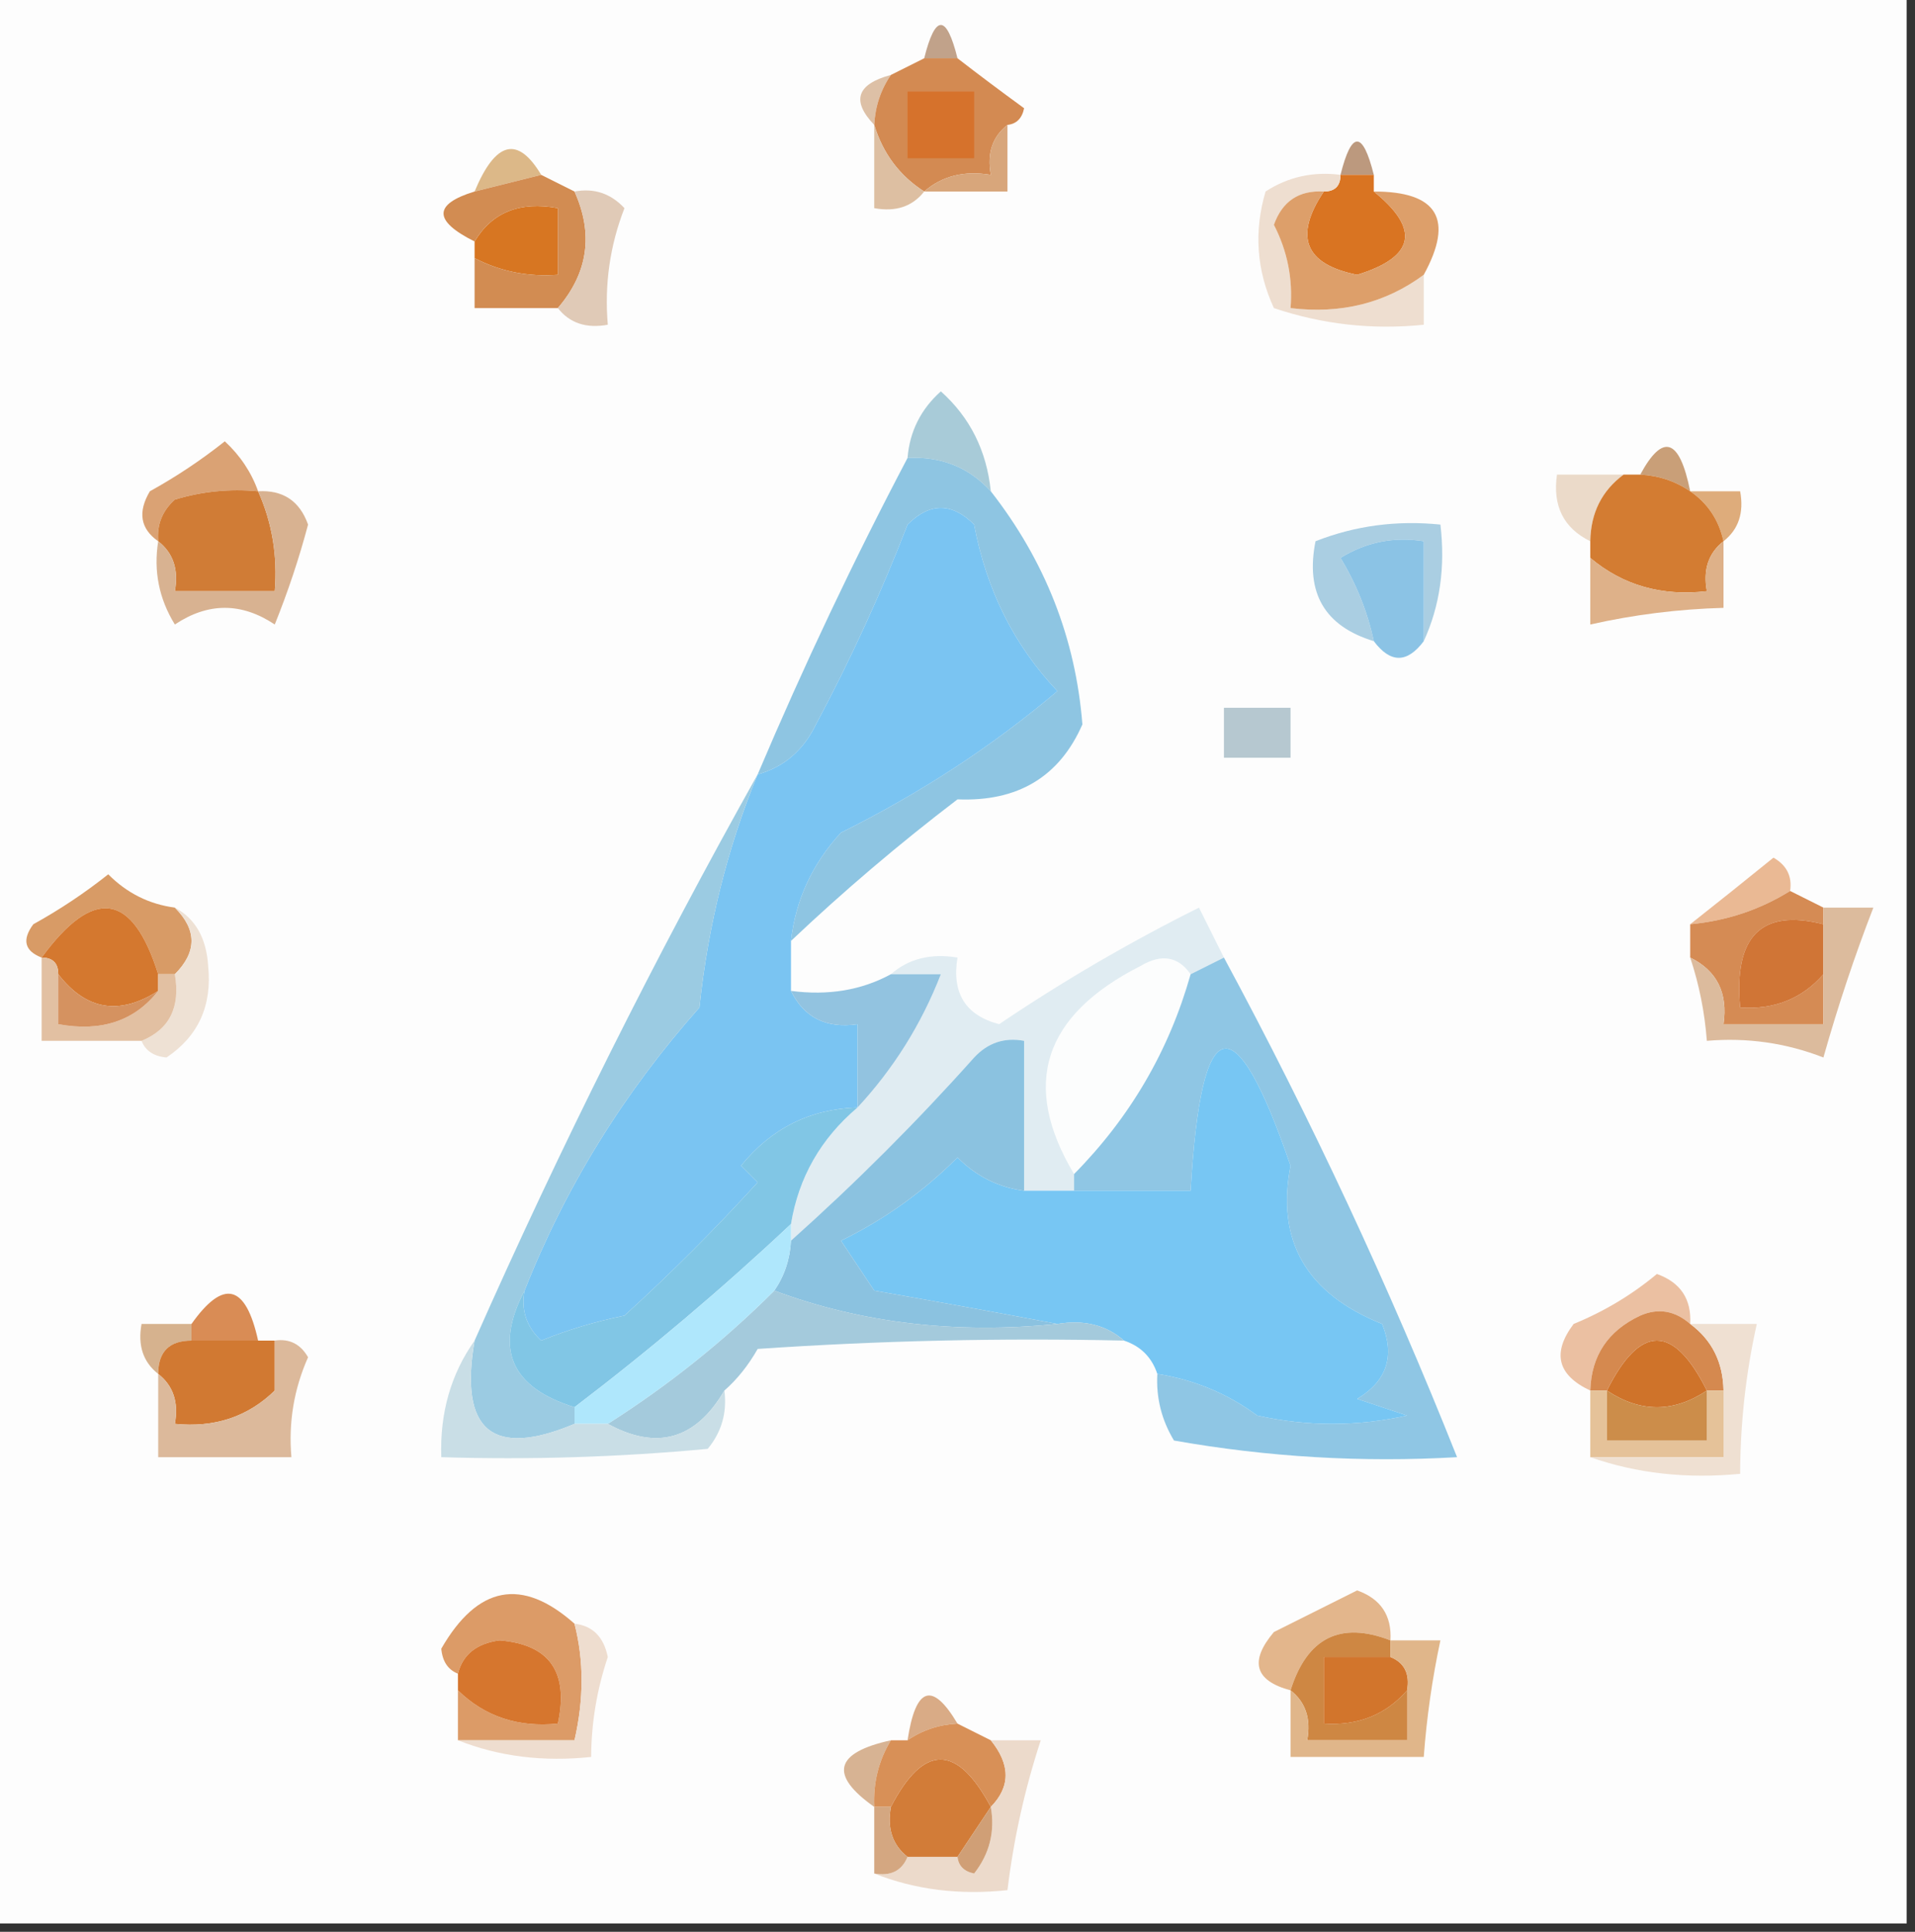 <?xml version="1.0" encoding="UTF-8"?>
<!DOCTYPE svg PUBLIC "-//W3C//DTD SVG 1.1//EN" "http://www.w3.org/Graphics/SVG/1.1/DTD/svg11.dtd">
<svg xmlns="http://www.w3.org/2000/svg" version="1.1" width="115px" height="116px" style="shape-rendering:geometricPrecision; text-rendering:geometricPrecision; image-rendering:optimizeQuality; fill-rule:evenodd; clip-rule:evenodd" xmlns:xlink="http://www.w3.org/1999/xlink">
<rect width="100%" height="100%" fill="#333333" stroke="none"/>
<g><path style="opacity:1" fill="#fdfdfd" d="M -0.5,-0.5 C 37.833,-0.5 76.167,-0.5 114.5,-0.5C 114.5,38.167 114.5,76.833 114.5,115.5C 76.167,115.5 37.833,115.5 -0.5,115.5C -0.5,76.833 -0.5,38.167 -0.5,-0.5 Z"/></g>
<g><path style="opacity:1" fill="#c1a28a" d="M 57.5,3.5 C 56.833,3.5 56.167,3.5 55.5,3.5C 56.167,0.833 56.833,0.833 57.5,3.5 Z"/></g>
<g><path style="opacity:1" fill="#ddc0a6" d="M 53.5,4.5 C 52.89,5.391 52.557,6.391 52.5,7.5C 51.115,6.053 51.448,5.053 53.5,4.5 Z"/></g>
<g><path style="opacity:1" fill="#d38a52" d="M 55.5,3.5 C 56.167,3.5 56.833,3.5 57.5,3.5C 58.765,4.479 60.099,5.479 61.5,6.5C 61.376,7.107 61.043,7.44 60.5,7.5C 59.596,8.209 59.263,9.209 59.5,10.5C 57.901,10.232 56.568,10.566 55.5,11.5C 54.022,10.553 53.022,9.219 52.5,7.5C 52.557,6.391 52.89,5.391 53.5,4.5C 54.167,4.167 54.833,3.833 55.5,3.5 Z"/></g>
<g><path style="opacity:1" fill="#d6722c" d="M 54.5,5.5 C 55.833,5.5 57.167,5.5 58.5,5.5C 58.5,6.833 58.5,8.167 58.5,9.5C 57.167,9.5 55.833,9.5 54.5,9.5C 54.5,8.167 54.5,6.833 54.5,5.5 Z"/></g>
<g><path style="opacity:1" fill="#dcb888" d="M 32.5,10.5 C 31.167,10.833 29.833,11.167 28.5,11.5C 29.759,8.474 31.092,8.14 32.5,10.5 Z"/></g>
<g><path style="opacity:1" fill="#bc997e" d="M 82.5,10.5 C 81.833,10.5 81.167,10.5 80.5,10.5C 81.167,7.833 81.833,7.833 82.5,10.5 Z"/></g>
<g><path style="opacity:1" fill="#d8a67b" d="M 60.5,7.5 C 60.5,8.833 60.5,10.167 60.5,11.5C 58.833,11.5 57.167,11.5 55.5,11.5C 56.568,10.566 57.901,10.232 59.5,10.5C 59.263,9.209 59.596,8.209 60.5,7.5 Z"/></g>
<g><path style="opacity:1" fill="#ddbfa2" d="M 52.5,7.5 C 53.022,9.219 54.022,10.553 55.5,11.5C 54.791,12.404 53.791,12.737 52.5,12.5C 52.5,10.833 52.5,9.167 52.5,7.5 Z"/></g>
<g><path style="opacity:1" fill="#d77622" d="M 28.5,15.5 C 28.5,15.167 28.5,14.833 28.5,14.5C 29.552,12.744 31.219,12.077 33.5,12.5C 33.5,13.833 33.5,15.167 33.5,16.5C 31.709,16.634 30.042,16.301 28.5,15.5 Z"/></g>
<g><path style="opacity:1" fill="#d97422" d="M 80.5,10.5 C 81.167,10.5 81.833,10.5 82.5,10.5C 82.5,10.833 82.5,11.167 82.5,11.5C 85.302,13.764 84.969,15.431 81.5,16.5C 78.353,15.87 77.687,14.203 79.5,11.5C 80.167,11.5 80.5,11.167 80.5,10.5 Z"/></g>
<g><path style="opacity:1" fill="#d28c52" d="M 32.5,10.5 C 33.167,10.833 33.833,11.167 34.5,11.5C 35.65,14.049 35.316,16.383 33.5,18.5C 31.833,18.5 30.167,18.5 28.5,18.5C 28.5,17.5 28.5,16.5 28.5,15.5C 30.042,16.301 31.709,16.634 33.5,16.5C 33.5,15.167 33.5,13.833 33.5,12.5C 31.219,12.077 29.552,12.744 28.5,14.5C 26.015,13.26 26.015,12.26 28.5,11.5C 29.833,11.167 31.167,10.833 32.5,10.5 Z"/></g>
<g><path style="opacity:1" fill="#e0cab7" d="M 34.5,11.5 C 35.675,11.281 36.675,11.614 37.5,12.5C 36.626,14.747 36.292,17.08 36.5,19.5C 35.209,19.737 34.209,19.404 33.5,18.5C 35.316,16.383 35.65,14.049 34.5,11.5 Z"/></g>
<g><path style="opacity:1" fill="#eeded0" d="M 80.5,10.5 C 80.5,11.167 80.167,11.5 79.5,11.5C 78.005,11.415 77.005,12.082 76.5,13.5C 77.309,15.071 77.643,16.738 77.5,18.5C 80.533,18.869 83.2,18.202 85.5,16.5C 85.5,17.5 85.5,18.5 85.5,19.5C 82.428,19.817 79.428,19.484 76.5,18.5C 75.456,16.232 75.289,13.899 76,11.5C 77.356,10.62 78.856,10.287 80.5,10.5 Z"/></g>
<g><path style="opacity:1" fill="#dd9f6a" d="M 79.5,11.5 C 77.687,14.203 78.353,15.87 81.5,16.5C 84.969,15.431 85.302,13.764 82.5,11.5C 86.33,11.496 87.33,13.162 85.5,16.5C 83.2,18.202 80.533,18.869 77.5,18.5C 77.643,16.738 77.309,15.071 76.5,13.5C 77.005,12.082 78.005,11.415 79.5,11.5 Z"/></g>
<g><path style="opacity:1" fill="#a8cbd8" d="M 59.5,29.5 C 58.181,28.058 56.514,27.392 54.5,27.5C 54.628,25.91 55.295,24.577 56.5,23.5C 58.251,25.064 59.251,27.064 59.5,29.5 Z"/></g>
<g><path style="opacity:1" fill="#c99f78" d="M 101.5,29.5 C 100.609,28.89 99.609,28.557 98.5,28.5C 99.86,25.985 100.86,26.318 101.5,29.5 Z"/></g>
<g><path style="opacity:1" fill="#daa274" d="M 15.5,29.5 C 13.801,29.34 12.134,29.506 10.5,30C 9.748,30.671 9.414,31.504 9.5,32.5C 8.427,31.749 8.26,30.749 9,29.5C 10.586,28.624 12.086,27.624 13.5,26.5C 14.425,27.357 15.092,28.357 15.5,29.5 Z"/></g>
<g><path style="opacity:1" fill="#ebdac9" d="M 97.5,28.5 C 96.194,29.467 95.527,30.801 95.5,32.5C 93.896,31.713 93.229,30.38 93.5,28.5C 94.833,28.5 96.167,28.5 97.5,28.5 Z"/></g>
<g><path style="opacity:1" fill="#8ec5e2" d="M 54.5,27.5 C 56.514,27.392 58.181,28.058 59.5,29.5C 62.759,33.673 64.593,38.34 65,43.5C 63.62,46.648 61.12,48.148 57.5,48C 54,50.669 50.667,53.502 47.5,56.5C 47.781,54.037 48.781,51.87 50.5,50C 55.282,47.625 59.615,44.792 63.5,41.5C 60.903,38.757 59.236,35.424 58.5,31.5C 57.167,30.167 55.833,30.167 54.5,31.5C 52.918,35.592 51.084,39.592 49,43.5C 48.241,45.063 47.074,46.063 45.5,46.5C 48.285,39.935 51.285,33.602 54.5,27.5 Z"/></g>
<g><path style="opacity:1" fill="#deac7b" d="M 101.5,29.5 C 102.5,29.5 103.5,29.5 104.5,29.5C 104.737,30.791 104.404,31.791 103.5,32.5C 103.218,31.222 102.551,30.222 101.5,29.5 Z"/></g>
<g><path style="opacity:1" fill="#d07c36" d="M 15.5,29.5 C 16.341,31.379 16.675,33.379 16.5,35.5C 14.5,35.5 12.5,35.5 10.5,35.5C 10.737,34.209 10.404,33.209 9.5,32.5C 9.414,31.504 9.748,30.671 10.5,30C 12.134,29.506 13.801,29.34 15.5,29.5 Z"/></g>
<g><path style="opacity:1" fill="#aacee2" d="M 85.5,38.5 C 85.5,36.5 85.5,34.5 85.5,32.5C 83.712,32.215 82.045,32.548 80.5,33.5C 81.457,35.075 82.123,36.742 82.5,38.5C 79.548,37.601 78.381,35.601 79,32.5C 81.381,31.565 83.881,31.232 86.5,31.5C 86.802,34.059 86.468,36.393 85.5,38.5 Z"/></g>
<g><path style="opacity:1" fill="#d37c32" d="M 97.5,28.5 C 97.833,28.5 98.167,28.5 98.5,28.5C 99.609,28.557 100.609,28.89 101.5,29.5C 102.551,30.222 103.218,31.222 103.5,32.5C 102.596,33.209 102.263,34.209 102.5,35.5C 99.789,35.815 97.456,35.148 95.5,33.5C 95.5,33.167 95.5,32.833 95.5,32.5C 95.527,30.801 96.194,29.467 97.5,28.5 Z"/></g>
<g><path style="opacity:1" fill="#d8b291" d="M 15.5,29.5 C 16.995,29.415 17.995,30.081 18.5,31.5C 17.959,33.535 17.292,35.535 16.5,37.5C 14.5,36.167 12.5,36.167 10.5,37.5C 9.548,35.955 9.215,34.288 9.5,32.5C 10.404,33.209 10.737,34.209 10.5,35.5C 12.5,35.5 14.5,35.5 16.5,35.5C 16.675,33.379 16.341,31.379 15.5,29.5 Z"/></g>
<g><path style="opacity:1" fill="#8bc3e5" d="M 85.5,38.5 C 84.5,39.833 83.5,39.833 82.5,38.5C 82.123,36.742 81.457,35.075 80.5,33.5C 82.045,32.548 83.712,32.215 85.5,32.5C 85.5,34.5 85.5,36.5 85.5,38.5 Z"/></g>
<g><path style="opacity:1" fill="#deb189" d="M 103.5,32.5 C 103.5,33.833 103.5,35.167 103.5,36.5C 100.794,36.575 98.127,36.908 95.5,37.5C 95.5,36.167 95.5,34.833 95.5,33.5C 97.456,35.148 99.789,35.815 102.5,35.5C 102.263,34.209 102.596,33.209 103.5,32.5 Z"/></g>
<g><path style="opacity:1" fill="#b6c8d0" d="M 73.5,42.5 C 74.833,42.5 76.167,42.5 77.5,42.5C 77.5,43.5 77.5,44.5 77.5,45.5C 76.167,45.5 74.833,45.5 73.5,45.5C 73.5,44.5 73.5,43.5 73.5,42.5 Z"/></g>
<g><path style="opacity:1" fill="#7ac4f2" d="M 47.5,56.5 C 47.5,57.5 47.5,58.5 47.5,59.5C 48.287,61.104 49.62,61.771 51.5,61.5C 51.5,63.167 51.5,64.833 51.5,66.5C 48.642,66.595 46.309,67.762 44.5,70C 44.833,70.333 45.167,70.667 45.5,71C 42.934,73.814 40.267,76.481 37.5,79C 35.782,79.346 34.115,79.846 32.5,80.5C 31.614,79.675 31.281,78.675 31.5,77.5C 33.943,71.3 37.443,65.634 42,60.5C 42.521,55.559 43.687,50.892 45.5,46.5C 47.074,46.063 48.241,45.063 49,43.5C 51.084,39.592 52.918,35.592 54.5,31.5C 55.833,30.167 57.167,30.167 58.5,31.5C 59.236,35.424 60.903,38.757 63.5,41.5C 59.615,44.792 55.282,47.625 50.5,50C 48.781,51.87 47.781,54.037 47.5,56.5 Z"/></g>
<g><path style="opacity:1" fill="#d89b66" d="M 10.5,54.5 C 11.833,55.833 11.833,57.167 10.5,58.5C 10.167,58.5 9.833,58.5 9.5,58.5C 7.952,53.574 5.619,53.241 2.5,57.5C 1.475,57.103 1.308,56.437 2,55.5C 3.586,54.624 5.086,53.624 6.5,52.5C 7.622,53.63 8.956,54.297 10.5,54.5 Z"/></g>
<g><path style="opacity:1" fill="#eab994" d="M 107.5,53.5 C 105.685,54.63 103.685,55.296 101.5,55.5C 103.123,54.221 104.79,52.887 106.5,51.5C 107.298,51.957 107.631,52.624 107.5,53.5 Z"/></g>
<g><path style="opacity:1" fill="#d58b54" d="M 107.5,53.5 C 108.167,53.833 108.833,54.167 109.5,54.5C 109.5,54.833 109.5,55.167 109.5,55.5C 105.774,54.551 104.107,56.218 104.5,60.5C 106.554,60.635 108.221,59.968 109.5,58.5C 109.5,59.5 109.5,60.5 109.5,61.5C 107.5,61.5 105.5,61.5 103.5,61.5C 103.771,59.62 103.104,58.287 101.5,57.5C 101.5,56.833 101.5,56.167 101.5,55.5C 103.685,55.296 105.685,54.63 107.5,53.5 Z"/></g>
<g><path style="opacity:1" fill="#d4782f" d="M 9.5,58.5 C 9.5,58.833 9.5,59.167 9.5,59.5C 7.169,60.995 5.169,60.662 3.5,58.5C 3.5,57.833 3.167,57.5 2.5,57.5C 5.619,53.241 7.952,53.574 9.5,58.5 Z"/></g>
<g><path style="opacity:1" fill="#fcfdfd" d="M 71.5,58.5 C 70.206,63.085 67.873,67.085 64.5,70.5C 61.296,65.143 62.63,60.976 68.5,58C 69.749,57.26 70.749,57.426 71.5,58.5 Z"/></g>
<g><path style="opacity:1" fill="#d07536" d="M 109.5,55.5 C 109.5,56.5 109.5,57.5 109.5,58.5C 108.221,59.968 106.554,60.635 104.5,60.5C 104.107,56.218 105.774,54.551 109.5,55.5 Z"/></g>
<g><path style="opacity:1" fill="#eee1d4" d="M 10.5,54.5 C 11.725,55.152 12.392,56.319 12.5,58C 12.744,60.385 11.911,62.218 10,63.5C 9.235,63.43 8.735,63.097 8.5,62.5C 10.177,61.817 10.843,60.483 10.5,58.5C 11.833,57.167 11.833,55.833 10.5,54.5 Z"/></g>
<g><path style="opacity:1" fill="#e2c0a2" d="M 2.5,57.5 C 3.167,57.5 3.5,57.833 3.5,58.5C 3.5,59.5 3.5,60.5 3.5,61.5C 6.082,61.975 8.082,61.308 9.5,59.5C 9.5,59.167 9.5,58.833 9.5,58.5C 9.833,58.5 10.167,58.5 10.5,58.5C 10.843,60.483 10.177,61.817 8.5,62.5C 6.5,62.5 4.5,62.5 2.5,62.5C 2.5,60.833 2.5,59.167 2.5,57.5 Z"/></g>
<g><path style="opacity:1" fill="#d59260" d="M 3.5,58.5 C 5.169,60.662 7.169,60.995 9.5,59.5C 8.082,61.308 6.082,61.975 3.5,61.5C 3.5,60.5 3.5,59.5 3.5,58.5 Z"/></g>
<g><path style="opacity:1" fill="#e0ecf2" d="M 73.5,57.5 C 72.833,57.833 72.167,58.167 71.5,58.5C 70.749,57.426 69.749,57.26 68.5,58C 62.63,60.976 61.296,65.143 64.5,70.5C 64.5,70.833 64.5,71.167 64.5,71.5C 63.5,71.5 62.5,71.5 61.5,71.5C 61.5,68.5 61.5,65.5 61.5,62.5C 60.325,62.281 59.325,62.614 58.5,63.5C 55.063,67.351 51.397,71.017 47.5,74.5C 47.5,74.167 47.5,73.833 47.5,73.5C 47.961,70.697 49.295,68.363 51.5,66.5C 53.672,64.157 55.339,61.49 56.5,58.5C 55.5,58.5 54.5,58.5 53.5,58.5C 54.568,57.566 55.901,57.232 57.5,57.5C 57.147,59.635 57.98,60.968 60,61.5C 63.82,58.921 67.82,56.588 72,54.5C 72.513,55.527 73.013,56.527 73.5,57.5 Z"/></g>
<g><path style="opacity:1" fill="#dcbb9d" d="M 109.5,54.5 C 110.5,54.5 111.5,54.5 112.5,54.5C 111.38,57.387 110.38,60.387 109.5,63.5C 107.253,62.626 104.92,62.292 102.5,62.5C 102.371,60.784 102.038,59.117 101.5,57.5C 103.104,58.287 103.771,59.62 103.5,61.5C 105.5,61.5 107.5,61.5 109.5,61.5C 109.5,60.5 109.5,59.5 109.5,58.5C 109.5,57.5 109.5,56.5 109.5,55.5C 109.5,55.167 109.5,54.833 109.5,54.5 Z"/></g>
<g><path style="opacity:1" fill="#92c3e0" d="M 53.5,58.5 C 54.5,58.5 55.5,58.5 56.5,58.5C 55.339,61.49 53.672,64.157 51.5,66.5C 51.5,64.833 51.5,63.167 51.5,61.5C 49.62,61.771 48.287,61.104 47.5,59.5C 49.735,59.795 51.735,59.461 53.5,58.5 Z"/></g>
<g><path style="opacity:1" fill="#9bcbe2" d="M 45.5,46.5 C 43.687,50.892 42.521,55.559 42,60.5C 37.443,65.634 33.943,71.3 31.5,77.5C 29.67,80.978 30.67,83.311 34.5,84.5C 34.5,84.833 34.5,85.167 34.5,85.5C 29.567,87.575 27.567,85.908 28.5,80.5C 33.674,68.818 39.341,57.485 45.5,46.5 Z"/></g>
<g><path style="opacity:1" fill="#8fc6e4" d="M 73.5,57.5 C 78.741,67.217 83.407,77.217 87.5,87.5C 81.794,87.829 76.128,87.495 70.5,86.5C 69.754,85.264 69.421,83.93 69.5,82.5C 71.713,82.848 73.713,83.681 75.5,85C 78.5,85.667 81.5,85.667 84.5,85C 83.5,84.667 82.5,84.333 81.5,84C 83.283,82.933 83.783,81.433 83,79.5C 78.457,77.678 76.624,74.512 77.5,70C 74.123,60.144 72.123,60.644 71.5,71.5C 69.167,71.5 66.833,71.5 64.5,71.5C 64.5,71.167 64.5,70.833 64.5,70.5C 67.873,67.085 70.206,63.085 71.5,58.5C 72.167,58.167 72.833,57.833 73.5,57.5 Z"/></g>
<g><path style="opacity:1" fill="#77c6f3" d="M 69.5,82.5 C 69.167,81.5 68.5,80.833 67.5,80.5C 66.432,79.566 65.099,79.232 63.5,79.5C 59.979,78.834 56.312,78.167 52.5,77.5C 51.833,76.5 51.167,75.5 50.5,74.5C 53.106,73.23 55.439,71.563 57.5,69.5C 58.622,70.63 59.956,71.297 61.5,71.5C 62.5,71.5 63.5,71.5 64.5,71.5C 66.833,71.5 69.167,71.5 71.5,71.5C 72.123,60.644 74.123,60.144 77.5,70C 76.624,74.512 78.457,77.678 83,79.5C 83.783,81.433 83.283,82.933 81.5,84C 82.5,84.333 83.5,84.667 84.5,85C 81.5,85.667 78.5,85.667 75.5,85C 73.713,83.681 71.713,82.848 69.5,82.5 Z"/></g>
<g><path style="opacity:1" fill="#8bc2e0" d="M 61.5,71.5 C 59.956,71.297 58.622,70.63 57.5,69.5C 55.439,71.563 53.106,73.23 50.5,74.5C 51.167,75.5 51.833,76.5 52.5,77.5C 56.312,78.167 59.979,78.834 63.5,79.5C 57.402,80.117 51.735,79.45 46.5,77.5C 47.11,76.609 47.443,75.609 47.5,74.5C 51.397,71.017 55.063,67.351 58.5,63.5C 59.325,62.614 60.325,62.281 61.5,62.5C 61.5,65.5 61.5,68.5 61.5,71.5 Z"/></g>
<g><path style="opacity:1" fill="#ebc0a2" d="M 101.5,79.5 C 100.577,78.697 99.577,78.53 98.5,79C 96.561,79.908 95.561,81.408 95.5,83.5C 93.524,82.573 93.191,81.24 94.5,79.5C 96.332,78.751 97.999,77.751 99.5,76.5C 100.919,77.005 101.585,78.005 101.5,79.5 Z"/></g>
<g><path style="opacity:1" fill="#d98c55" d="M 15.5,80.5 C 14.167,80.5 12.833,80.5 11.5,80.5C 11.5,80.167 11.5,79.833 11.5,79.5C 13.423,76.782 14.756,77.115 15.5,80.5 Z"/></g>
<g><path style="opacity:1" fill="#d6b28e" d="M 11.5,79.5 C 11.5,79.833 11.5,80.167 11.5,80.5C 10.167,80.5 9.5,81.167 9.5,82.5C 8.596,81.791 8.263,80.791 8.5,79.5C 9.5,79.5 10.5,79.5 11.5,79.5 Z"/></g>
<g><path style="opacity:1" fill="#d17932" d="M 11.5,80.5 C 12.833,80.5 14.167,80.5 15.5,80.5C 15.833,80.5 16.167,80.5 16.5,80.5C 16.5,81.5 16.5,82.5 16.5,83.5C 14.886,85.075 12.886,85.741 10.5,85.5C 10.737,84.209 10.404,83.209 9.5,82.5C 9.5,81.167 10.167,80.5 11.5,80.5 Z"/></g>
<g><path style="opacity:1" fill="#a4cadc" d="M 46.5,77.5 C 51.735,79.45 57.402,80.117 63.5,79.5C 65.099,79.232 66.432,79.566 67.5,80.5C 60.159,80.334 52.826,80.5 45.5,81C 44.934,81.995 44.267,82.828 43.5,83.5C 41.78,86.442 39.447,87.109 36.5,85.5C 40.146,83.183 43.48,80.516 46.5,77.5 Z"/></g>
<g><path style="opacity:1" fill="#cf732a" d="M 102.5,83.5 C 100.5,84.833 98.5,84.833 96.5,83.5C 98.5,79.5 100.5,79.5 102.5,83.5 Z"/></g>
<g><path style="opacity:1" fill="#d5894f" d="M 101.5,79.5 C 102.806,80.467 103.473,81.801 103.5,83.5C 103.167,83.5 102.833,83.5 102.5,83.5C 100.5,79.5 98.5,79.5 96.5,83.5C 96.167,83.5 95.833,83.5 95.5,83.5C 95.561,81.408 96.561,79.908 98.5,79C 99.577,78.53 100.577,78.697 101.5,79.5 Z"/></g>
<g><path style="opacity:1" fill="#81c6e5" d="M 51.5,66.5 C 49.295,68.363 47.961,70.697 47.5,73.5C 43.384,77.367 39.05,81.034 34.5,84.5C 30.67,83.311 29.67,80.978 31.5,77.5C 31.281,78.675 31.614,79.675 32.5,80.5C 34.115,79.846 35.782,79.346 37.5,79C 40.267,76.481 42.934,73.814 45.5,71C 45.167,70.667 44.833,70.333 44.5,70C 46.309,67.762 48.642,66.595 51.5,66.5 Z"/></g>
<g><path style="opacity:1" fill="#afe7fc" d="M 47.5,73.5 C 47.5,73.833 47.5,74.167 47.5,74.5C 47.443,75.609 47.11,76.609 46.5,77.5C 43.48,80.516 40.146,83.183 36.5,85.5C 35.833,85.5 35.167,85.5 34.5,85.5C 34.5,85.167 34.5,84.833 34.5,84.5C 39.05,81.034 43.384,77.367 47.5,73.5 Z"/></g>
<g><path style="opacity:1" fill="#dcb99b" d="M 16.5,80.5 C 17.376,80.369 18.043,80.703 18.5,81.5C 17.652,83.409 17.318,85.409 17.5,87.5C 14.833,87.5 12.167,87.5 9.5,87.5C 9.5,85.833 9.5,84.167 9.5,82.5C 10.404,83.209 10.737,84.209 10.5,85.5C 12.886,85.741 14.886,85.075 16.5,83.5C 16.5,82.5 16.5,81.5 16.5,80.5 Z"/></g>
<g><path style="opacity:1" fill="#df9d6a" d="M 16.5,83.5 C 16.5,84.5 16.5,85.5 16.5,86.5C 14.265,86.795 12.265,86.461 10.5,85.5C 12.265,86.461 14.265,86.795 16.5,86.5C 16.5,85.5 16.5,84.5 16.5,83.5 Z"/></g>
<g><path style="opacity:1" fill="#c9dee6" d="M 28.5,80.5 C 27.567,85.908 29.567,87.575 34.5,85.5C 35.167,85.5 35.833,85.5 36.5,85.5C 39.447,87.109 41.78,86.442 43.5,83.5C 43.67,84.822 43.337,85.989 42.5,87C 37.177,87.499 31.844,87.666 26.5,87.5C 26.41,84.848 27.076,82.514 28.5,80.5 Z"/></g>
<g><path style="opacity:1" fill="#e5c299" d="M 95.5,83.5 C 95.833,83.5 96.167,83.5 96.5,83.5C 96.5,84.5 96.5,85.5 96.5,86.5C 98.5,86.5 100.5,86.5 102.5,86.5C 102.5,85.5 102.5,84.5 102.5,83.5C 102.833,83.5 103.167,83.5 103.5,83.5C 103.5,84.833 103.5,86.167 103.5,87.5C 100.833,87.5 98.167,87.5 95.5,87.5C 95.5,86.167 95.5,84.833 95.5,83.5 Z"/></g>
<g><path style="opacity:1" fill="#cc8d4a" d="M 96.5,83.5 C 98.5,84.833 100.5,84.833 102.5,83.5C 102.5,84.5 102.5,85.5 102.5,86.5C 100.5,86.5 98.5,86.5 96.5,86.5C 96.5,85.5 96.5,84.5 96.5,83.5 Z"/></g>
<g><path style="opacity:1" fill="#efe0d2" d="M 101.5,79.5 C 102.833,79.5 104.167,79.5 105.5,79.5C 104.841,82.455 104.508,85.455 104.5,88.5C 101.287,88.81 98.287,88.477 95.5,87.5C 98.167,87.5 100.833,87.5 103.5,87.5C 103.5,86.167 103.5,84.833 103.5,83.5C 103.473,81.801 102.806,80.467 101.5,79.5 Z"/></g>
<g><path style="opacity:1" fill="#dc9b67" d="M 34.5,97.5 C 35.067,99.698 35.067,102.031 34.5,104.5C 32.167,104.5 29.833,104.5 27.5,104.5C 27.5,103.5 27.5,102.5 27.5,101.5C 29.114,103.075 31.114,103.741 33.5,103.5C 34.17,100.41 33.003,98.743 30,98.5C 28.624,98.684 27.791,99.351 27.5,100.5C 26.903,100.265 26.57,99.765 26.5,99C 28.684,95.205 31.351,94.705 34.5,97.5 Z"/></g>
<g><path style="opacity:1" fill="#e3b68c" d="M 83.5,98.5 C 80.495,97.335 78.495,98.335 77.5,101.5C 75.348,100.923 75.015,99.757 76.5,98C 78.167,97.167 79.833,96.333 81.5,95.5C 82.918,96.005 83.585,97.005 83.5,98.5 Z"/></g>
<g><path style="opacity:1" fill="#d6762e" d="M 27.5,101.5 C 27.5,101.167 27.5,100.833 27.5,100.5C 27.791,99.351 28.624,98.684 30,98.5C 33.003,98.743 34.17,100.41 33.5,103.5C 31.114,103.741 29.114,103.075 27.5,101.5 Z"/></g>
<g><path style="opacity:1" fill="#ce8743" d="M 83.5,98.5 C 83.5,98.833 83.5,99.167 83.5,99.5C 82.167,99.5 80.833,99.5 79.5,99.5C 79.5,100.833 79.5,102.167 79.5,103.5C 81.554,103.635 83.221,102.968 84.5,101.5C 84.5,102.5 84.5,103.5 84.5,104.5C 82.5,104.5 80.5,104.5 78.5,104.5C 78.737,103.209 78.404,102.209 77.5,101.5C 78.495,98.335 80.495,97.335 83.5,98.5 Z"/></g>
<g><path style="opacity:1" fill="#d2752c" d="M 83.5,99.5 C 84.338,99.842 84.672,100.508 84.5,101.5C 83.221,102.968 81.554,103.635 79.5,103.5C 79.5,102.167 79.5,100.833 79.5,99.5C 80.833,99.5 82.167,99.5 83.5,99.5 Z"/></g>
<g><path style="opacity:1" fill="#d9ab86" d="M 57.5,103.5 C 56.391,103.557 55.391,103.89 54.5,104.5C 54.986,101.285 55.986,100.952 57.5,103.5 Z"/></g>
<g><path style="opacity:1" fill="#eeddcf" d="M 34.5,97.5 C 35.586,97.62 36.253,98.287 36.5,99.5C 35.844,101.453 35.511,103.453 35.5,105.5C 32.615,105.806 29.948,105.473 27.5,104.5C 29.833,104.5 32.167,104.5 34.5,104.5C 35.067,102.031 35.067,99.698 34.5,97.5 Z"/></g>
<g><path style="opacity:1" fill="#e0b68a" d="M 83.5,99.5 C 83.5,99.167 83.5,98.833 83.5,98.5C 84.5,98.5 85.5,98.5 86.5,98.5C 86.007,100.806 85.674,103.139 85.5,105.5C 82.833,105.5 80.167,105.5 77.5,105.5C 77.5,104.167 77.5,102.833 77.5,101.5C 78.404,102.209 78.737,103.209 78.5,104.5C 80.5,104.5 82.5,104.5 84.5,104.5C 84.5,103.5 84.5,102.5 84.5,101.5C 84.672,100.508 84.338,99.842 83.5,99.5 Z"/></g>
<g><path style="opacity:1" fill="#d27c38" d="M 59.5,108.5 C 58.833,109.5 58.167,110.5 57.5,111.5C 56.5,111.5 55.5,111.5 54.5,111.5C 53.596,110.791 53.263,109.791 53.5,108.5C 55.468,104.708 57.468,104.708 59.5,108.5 Z"/></g>
<g><path style="opacity:1" fill="#d7b393" d="M 53.5,104.5 C 52.766,105.708 52.433,107.041 52.5,108.5C 49.782,106.577 50.115,105.244 53.5,104.5 Z"/></g>
<g><path style="opacity:1" fill="#d89057" d="M 57.5,103.5 C 58.167,103.833 58.833,104.167 59.5,104.5C 60.686,105.961 60.686,107.295 59.5,108.5C 57.468,104.708 55.468,104.708 53.5,108.5C 53.167,108.5 52.833,108.5 52.5,108.5C 52.433,107.041 52.766,105.708 53.5,104.5C 53.833,104.5 54.167,104.5 54.5,104.5C 55.391,103.89 56.391,103.557 57.5,103.5 Z"/></g>
<g><path style="opacity:1" fill="#ecdacb" d="M 59.5,104.5 C 60.5,104.5 61.5,104.5 62.5,104.5C 61.539,107.426 60.873,110.426 60.5,113.5C 57.615,113.806 54.948,113.473 52.5,112.5C 53.492,112.672 54.158,112.338 54.5,111.5C 55.5,111.5 56.5,111.5 57.5,111.5C 57.56,112.043 57.893,112.376 58.5,112.5C 59.429,111.311 59.762,109.978 59.5,108.5C 60.686,107.295 60.686,105.961 59.5,104.5 Z"/></g>
<g><path style="opacity:1" fill="#d4a781" d="M 52.5,108.5 C 52.833,108.5 53.167,108.5 53.5,108.5C 53.263,109.791 53.596,110.791 54.5,111.5C 54.158,112.338 53.492,112.672 52.5,112.5C 52.5,111.167 52.5,109.833 52.5,108.5 Z"/></g>
<g><path style="opacity:1" fill="#d09f76" d="M 59.5,108.5 C 59.762,109.978 59.429,111.311 58.5,112.5C 57.893,112.376 57.56,112.043 57.5,111.5C 58.167,110.5 58.833,109.5 59.5,108.5 Z"/></g>
</svg>
